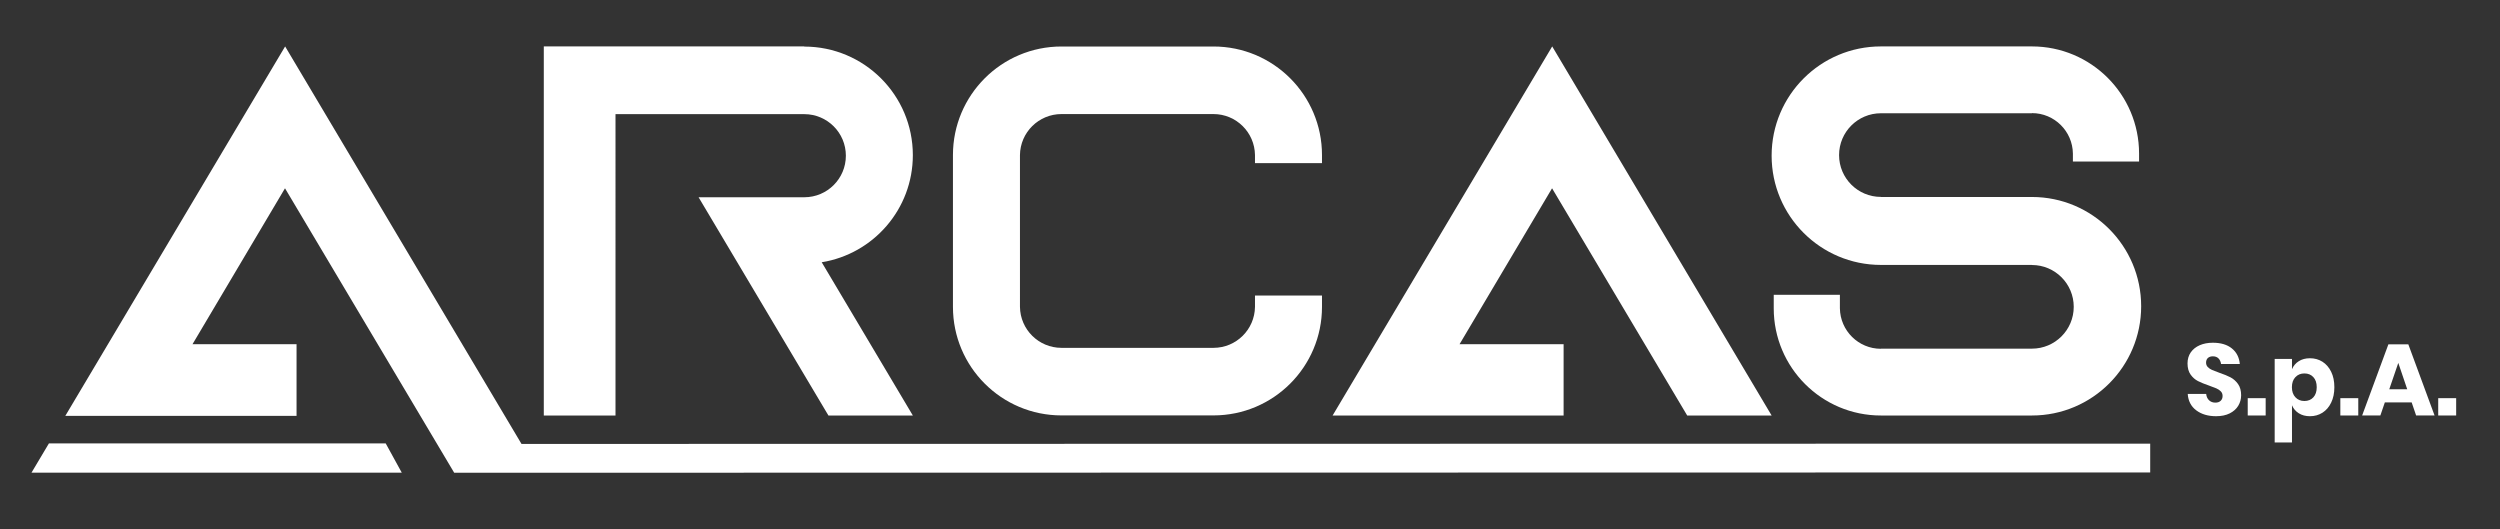 <?xml version="1.0" encoding="utf-8"?>
<!-- Generator: Adobe Illustrator 16.0.0, SVG Export Plug-In . SVG Version: 6.00 Build 0)  -->
<!DOCTYPE svg PUBLIC "-//W3C//DTD SVG 1.1//EN" "http://www.w3.org/Graphics/SVG/1.1/DTD/svg11.dtd">
<svg version="1.1" xmlns="http://www.w3.org/2000/svg" xmlns:xlink="http://www.w3.org/1999/xlink" x="0px" y="0px" width="588px"
	 height="124.5px" viewBox="0 0 588 124.5" enable-background="new 0 0 588 124.5" xml:space="preserve">
<rect x="0" y="0" width="588" height="124.5" fill="#333333" stroke="none"/>
<g id="Layer_2" display="none">
	<rect x="-34" y="-24.5" display="inline" fill="#FF0B29" width="855" height="417"/>
</g>
<g id="Layer_1">
	<polygon fill="#FFFFFF" points="94.499,111.175 7.404,111.175 11.503,104.291 90.72,104.291 	"/>
	<polygon fill="#FFFFFF" points="367.76,97.727 367.76,80.949 343.291,80.949 365.045,44.285 396.83,97.727 416.686,97.727 
		365.079,10.918 313.429,97.727 	"/>
	<path fill="#FFFFFF" d="M214.701,36.486c0-14.097-11.435-25.525-25.53-25.53v-0.039h-44.404h-16.865v86.809h16.865V26.848h44.404
		c5.399,0.002,9.776,4.373,9.776,9.774c0,5.396-4.377,9.773-9.776,9.773h-4.993H175.9h-11.593l30.538,51.332h19.856l-21.435-36.045
		C205.421,59.721,214.701,49.191,214.701,36.486z"/>
	<path fill="#FFFFFF" d="M295.173,69.512v2.667c-0.073,5.331-4.412,9.633-9.764,9.635h-35.75c-5.352-0.002-9.697-4.305-9.764-9.635
		V36.465c0.066-5.334,4.412-9.635,9.764-9.638h35.75c5.352,0.002,9.69,4.303,9.764,9.638v1.898h15.76v-1.898
		c0-14.098-11.426-25.526-25.523-25.528h-35.75c-14.098,0.001-25.526,11.43-25.526,25.528v35.714
		c0,14.096,11.428,25.526,25.526,25.526h35.75c14.098,0,25.523-11.43,25.523-25.526v-2.667H295.173z"/>
	<path fill="#FFFFFF" d="M477.911,46.331H442.39v-0.018c-5.438,0-9.84-4.402-9.84-9.835c0-5.433,4.402-9.838,9.84-9.838h35.521
		v-0.035c5.283,0.002,9.563,4.253,9.635,9.518v1.875h15.564v-1.875c0-13.922-11.28-25.203-25.199-25.205H442.39
		c-14.192,0-25.704,11.503-25.704,25.697c0,14.188,11.512,25.69,25.704,25.696h35.521v0.018c5.43,0,9.832,4.403,9.832,9.834
		c0,5.433-4.402,9.838-9.832,9.838v0.012H442.39v0.022c-5.283,0-9.57-4.251-9.647-9.516v-3.178h-15.561v3.178
		c0,13.921,11.285,25.208,25.208,25.208h35.521c14.192,0,25.691-11.509,25.691-25.697C503.603,57.838,492.104,46.331,477.911,46.331
		z"/>
	<polygon fill="#FFFFFF" points="122.658,104.412 67.062,10.92 15.361,97.812 69.749,97.812 69.749,80.949 45.281,80.949 
		67.031,44.285 106.825,111.188 113.904,111.188 126.685,111.188 505.727,111.117 505.727,104.344 	"/>
	<g>
		<path fill="#FFFFFF" d="M526.437,95.435c-0.453,0.748-1.124,1.345-2.005,1.79c-0.88,0.444-1.948,0.667-3.206,0.667
			c-1.89,0-3.445-0.459-4.672-1.383c-1.223-0.921-1.89-2.208-2-3.86h4.338c0.064,0.635,0.292,1.135,0.681,1.5
			c0.389,0.365,0.884,0.549,1.486,0.549c0.526,0,0.937-0.143,1.241-0.43c0.303-0.286,0.452-0.667,0.452-1.143
			c0-0.43-0.137-0.786-0.414-1.073c-0.282-0.286-0.624-0.52-1.039-0.703c-0.415-0.182-0.987-0.402-1.715-0.656
			c-1.067-0.366-1.936-0.718-2.611-1.061c-0.676-0.342-1.256-0.85-1.739-1.526c-0.483-0.675-0.727-1.552-0.727-2.633
			c0-1,0.253-1.866,0.76-2.597c0.509-0.731,1.214-1.291,2.112-1.682c0.897-0.39,1.924-0.583,3.086-0.583
			c1.873,0,3.364,0.444,4.468,1.336c1.107,0.889,1.73,2.114,1.872,3.67h-4.411c-0.077-0.556-0.283-0.996-0.606-1.324
			c-0.326-0.324-0.766-0.487-1.322-0.487c-0.479,0-0.863,0.126-1.158,0.38c-0.29,0.254-0.44,0.628-0.44,1.12
			c0,0.398,0.134,0.735,0.395,1.013c0.265,0.278,0.593,0.505,0.991,0.68c0.397,0.175,0.966,0.397,1.714,0.667
			c1.081,0.365,1.961,0.727,2.646,1.083c0.684,0.359,1.27,0.878,1.767,1.563c0.49,0.684,0.734,1.573,0.734,2.669
			C527.112,93.871,526.887,94.689,526.437,95.435z"/>
		<path fill="#FFFFFF" d="M532.884,93.648v4.076h-4.22v-4.076H532.884z"/>
		<path fill="#FFFFFF" d="M546.241,85.08c0.868,0.549,1.548,1.336,2.048,2.36c0.504,1.025,0.752,2.237,0.752,3.636
			c0,1.383-0.248,2.59-0.752,3.622c-0.5,1.033-1.18,1.823-2.048,2.371c-0.868,0.549-1.847,0.823-2.945,0.823
			c-1.018,0-1.89-0.23-2.62-0.69c-0.731-0.462-1.266-1.087-1.6-1.882v8.746h-4.073v-19.64h4.073v2.409
			c0.334-0.795,0.868-1.423,1.6-1.883c0.73-0.462,1.603-0.692,2.62-0.692C544.395,84.257,545.373,84.533,546.241,85.08z
			 M539.876,88.703c-0.547,0.581-0.82,1.37-0.82,2.373c0,0.985,0.273,1.771,0.82,2.359c0.548,0.588,1.253,0.88,2.112,0.88
			c0.872,0,1.577-0.284,2.106-0.857c0.534-0.573,0.8-1.366,0.8-2.383c0-1.018-0.266-1.813-0.8-2.383
			c-0.529-0.573-1.234-0.859-2.106-0.859C541.129,87.833,540.424,88.124,539.876,88.703z"/>
		<path fill="#FFFFFF" d="M554.666,93.648v4.076h-4.218v-4.076H554.666z"/>
		<path fill="#FFFFFF" d="M567.225,94.649h-6.313l-1.052,3.076h-4.286l6.172-16.731h4.693l6.172,16.731h-4.338L567.225,94.649z
			 M566.178,91.552l-2.099-6.198l-2.121,6.198H566.178z"/>
		<path fill="#FFFFFF" d="M577.689,93.648v4.076h-4.22v-4.076H577.689z"/>
	</g>
</g>
</svg>
